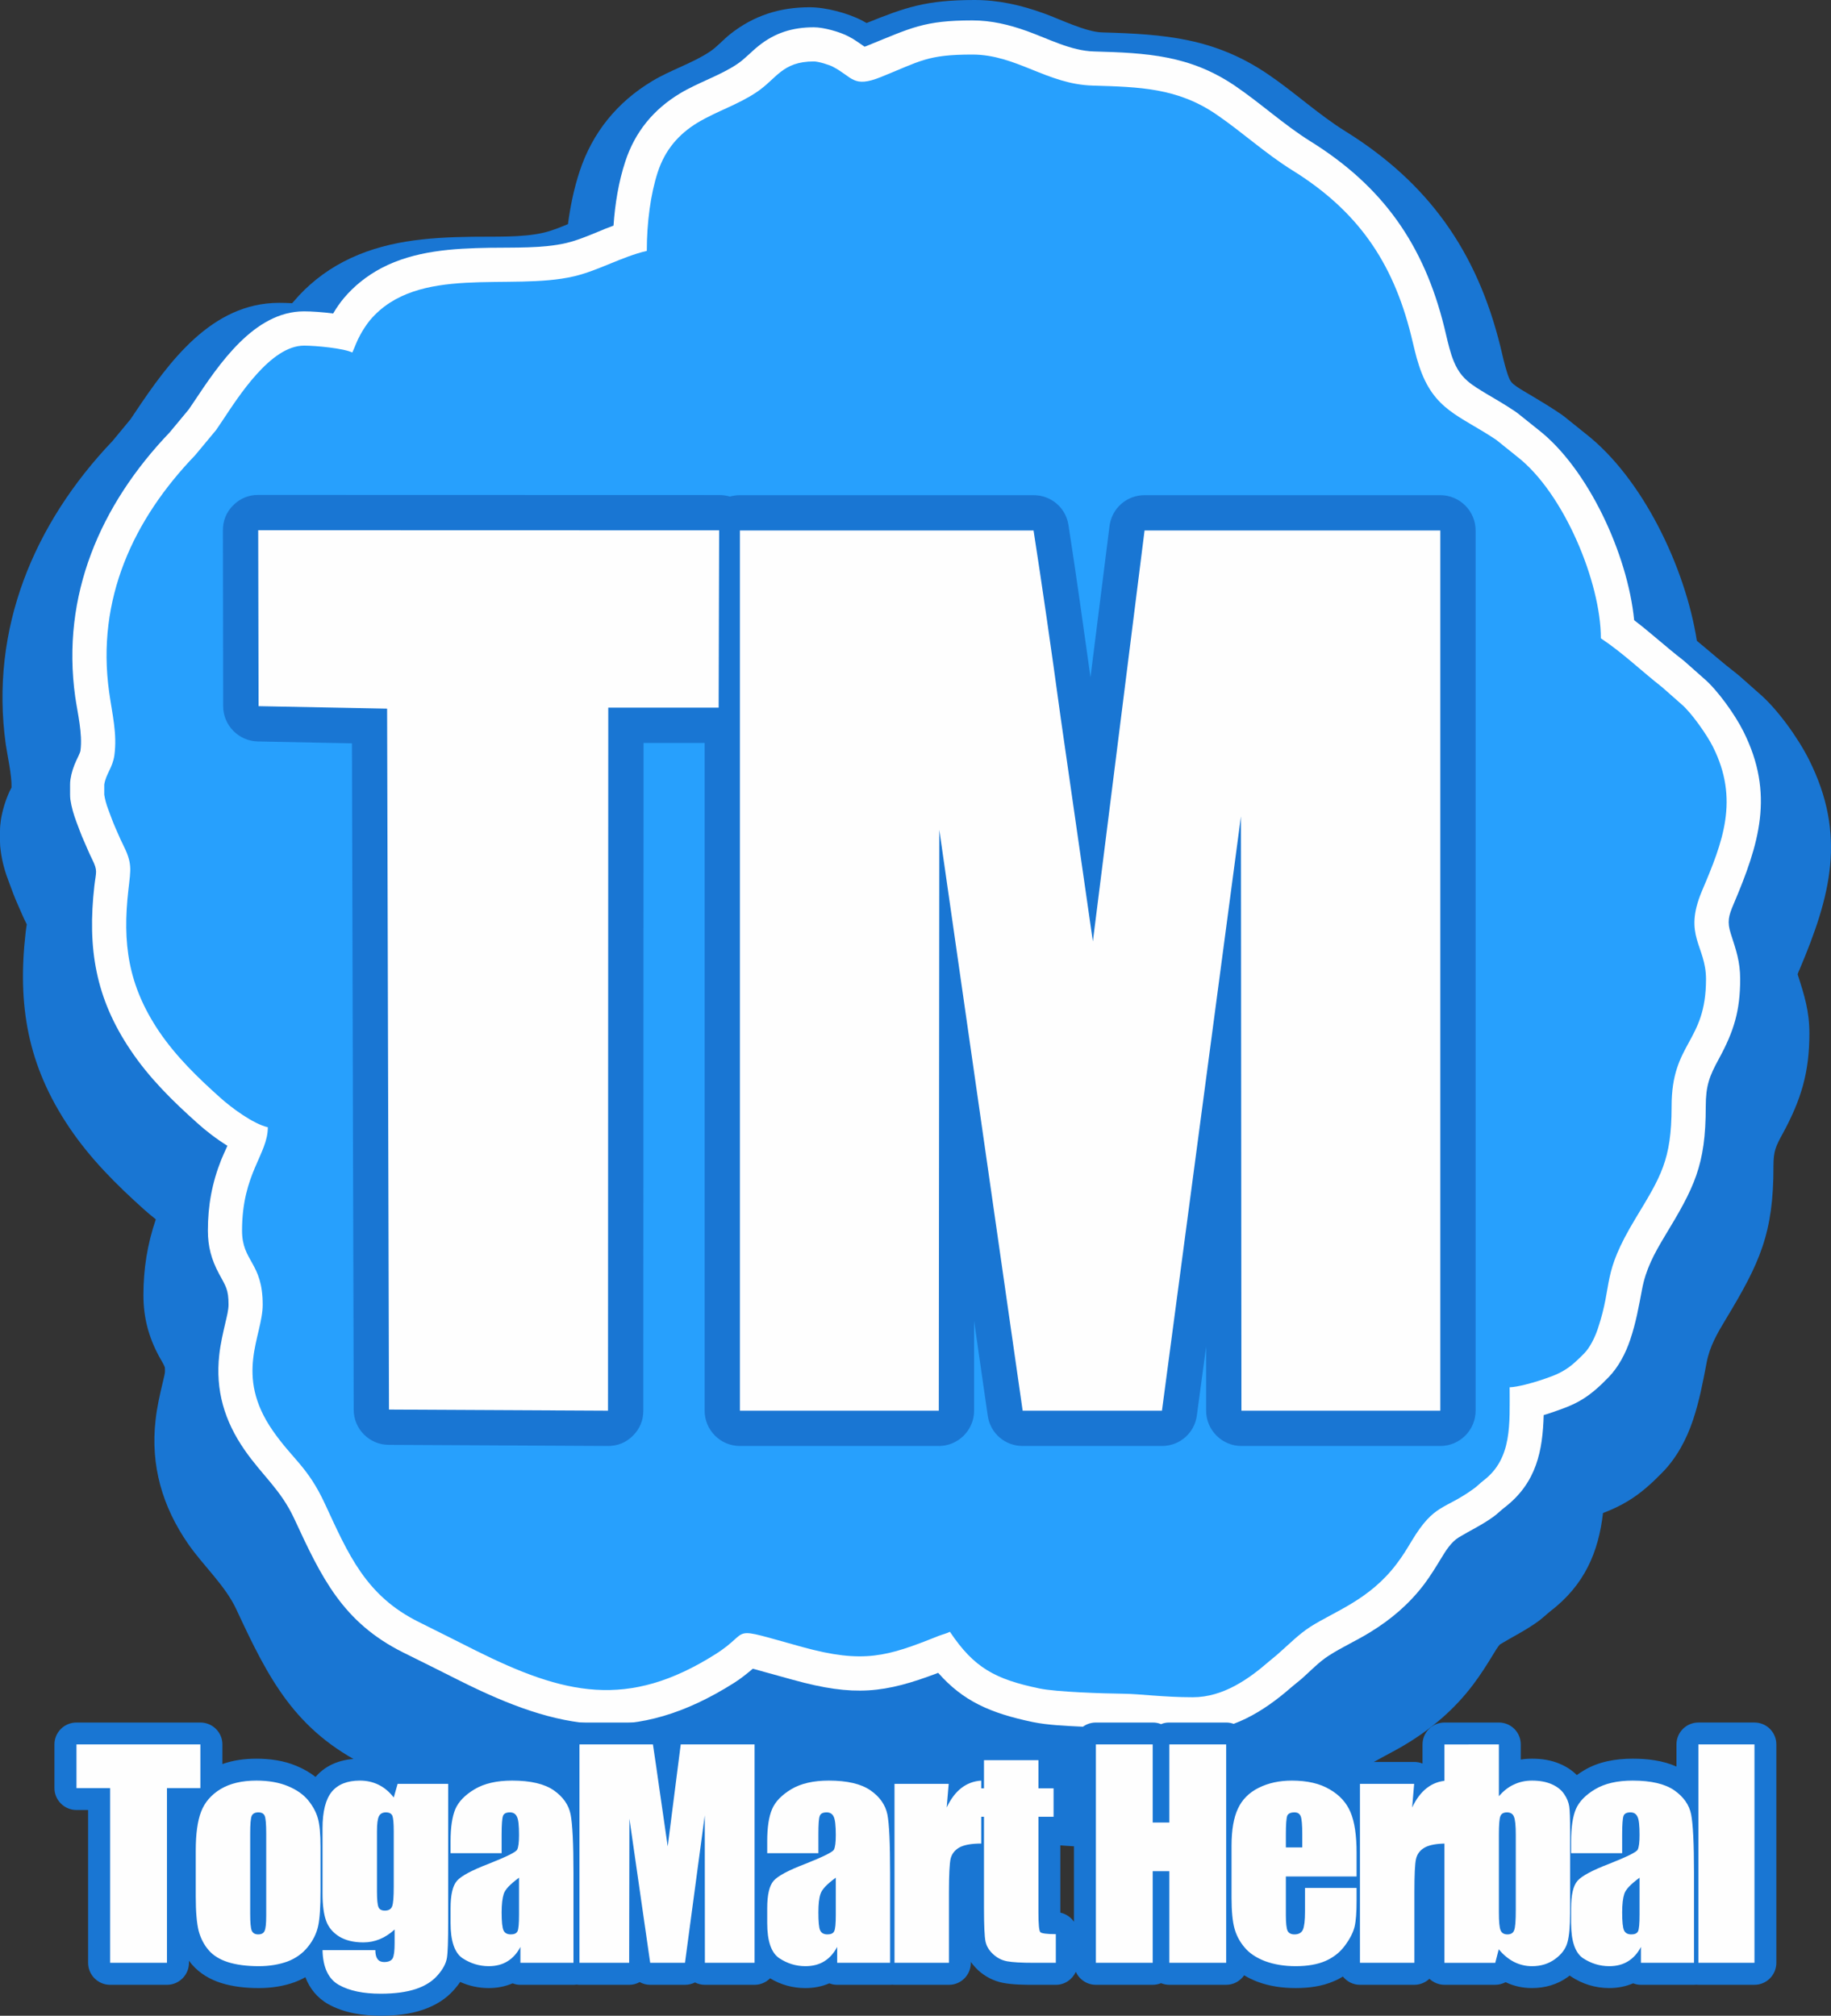 <?xml version="1.0" encoding="UTF-8" standalone="no"?>
<!-- Creator: CorelDRAW X7 -->

<svg
   xmlns:dc="http://purl.org/dc/elements/1.1/"
   xmlns:cc="http://creativecommons.org/ns#"
   xmlns:rdf="http://www.w3.org/1999/02/22-rdf-syntax-ns#"
   xmlns:svg="http://www.w3.org/2000/svg"
   xmlns="http://www.w3.org/2000/svg"
   xmlns:sodipodi="http://sodipodi.sourceforge.net/DTD/sodipodi-0.dtd"
   xmlns:inkscape="http://www.inkscape.org/namespaces/inkscape"
   xml:space="preserve"
   width="146.296mm"
   height="161.08mm"
   version="1.1"
   style="clip-rule:evenodd;fill-rule:evenodd;image-rendering:optimizeQuality;shape-rendering:geometricPrecision;text-rendering:geometricPrecision"
   viewBox="0 0 14629.613 16107.999"
   id="svg31"
   sodipodi:docname="LOGO TOGAMART HERBAL.svg"
   inkscape:version="0.92.3 (2405546, 2018-03-11)"><rect x="0" y="0" width="14629.613" height="16107.999" fill="#333333" stroke="none"/><sodipodi:namedview
   pagecolor="#ffffff"
   bordercolor="#666666"
   borderopacity="1"
   objecttolerance="10"
   gridtolerance="10"
   guidetolerance="10"
   inkscape:pageopacity="0"
   inkscape:pageshadow="2"
   inkscape:window-width="640"
   inkscape:window-height="480"
   id="namedview33"
   showgrid="false"
   inkscape:zoom="0.17840476"
   inkscape:cx="276.47246"
   inkscape:cy="304.40311"
   inkscape:window-x="0"
   inkscape:window-y="0"
   inkscape:window-maximized="0"
   inkscape:current-layer="svg31" />
 <defs
   id="defs4">
  <style
   type="text/css"
   id="style2">
   <![CDATA[
    .fil1 {fill:#FEFEFE}
    .fil0 {fill:#1976D3}
    .fil2 {fill:#27A0FD}
    .fil3 {fill:#FEFEFE;fill-rule:nonzero}
   ]]>
  </style>
 </defs>
 <g
   id="Layer_x0020_1"
   transform="translate(-10185,-9446)">
  <g
   id="_2807693665072">
   <path
   class="fil0"
   d="m 11430,19190 c -32,-25 -62,-51 -92,-77 -224,-201 -432,-408 -600,-658 -332,-493 -415,-976 -348,-1559 2,-21 6,-42 9,-63 -27,-53 -49,-107 -73,-161 -26,-57 -46,-115 -68,-173 -32,-82 -56,-166 -67,-252 -4,-26 -6,-51 -6,-77 v -84 c 0,-30 3,-59 7,-88 13,-79 36,-154 69,-227 5,-10 10,-21 16,-32 3,-98 -33,-255 -46,-345 -128,-921 223,-1763 854,-2425 l 143,-173 c 12,-17 24,-35 35,-52 270,-404 612,-878 1152,-878 35,0 69,1 104,3 3,-4 7,-8 10,-11 111,-132 246,-240 399,-320 321,-168 671,-195 1027,-200 178,-3 403,8 575,-33 64,-15 131,-42 193,-68 19,-143 48,-285 93,-421 102,-310 300,-554 580,-722 147,-89 328,-145 465,-238 52,-35 106,-96 158,-137 188,-149 397,-215 635,-215 130,0 306,47 421,107 11,6 23,13 34,19 310,-125 475,-184 863,-184 192,0 371,41 551,106 127,45 335,149 467,153 500,14 899,44 1327,335 211,143 401,320 616,454 666,414 1053,962 1240,1721 17,70 32,142 54,209 10,32 22,68 48,90 33,28 77,53 113,74 87,52 174,103 258,160 14,9 26,18 39,28 l 168,135 c 455,354 798,1068 890,1656 106,87 207,177 315,260 9,8 19,15 28,23 l 150,133 c 148,125 316,360 403,534 302,602 173,1089 -75,1675 -5,11 -12,26 -16,39 1,2 1,5 2,7 53,165 92,289 92,467 0,308 -65,527 -211,796 -58,106 -76,142 -76,263 1,539 -110,776 -382,1226 -67,111 -128,216 -152,345 -30,157 -58,306 -109,459 -51,153 -131,303 -245,419 -83,85 -168,163 -271,226 -67,41 -133,71 -203,98 -36,311 -146,574 -421,785 -34,27 -63,56 -99,82 -100,72 -203,122 -302,182 -17,15 -45,64 -57,83 -49,81 -100,161 -158,238 -145,193 -321,344 -526,470 -111,69 -232,123 -341,193 -63,41 -129,111 -186,162 -30,26 -61,49 -90,75 -288,251 -615,438 -1008,438 -123,0 -247,-7 -370,-16 -69,-5 -138,-13 -207,-14 -119,-1 -238,-4 -357,-10 -151,-7 -307,-14 -455,-45 -317,-66 -573,-160 -801,-359 -425,139 -727,138 -1209,5 -65,-18 -131,-37 -196,-55 -22,16 -45,32 -69,47 -909,575 -1637,455 -2557,-5 -156,-78 -311,-156 -466,-233 -577,-285 -786,-697 -1044,-1252 -88,-191 -265,-350 -386,-525 -206,-298 -301,-626 -260,-988 11,-103 34,-203 58,-304 5,-24 15,-59 17,-80 0,-12 1,-30 -2,-42 -9,-24 -32,-59 -44,-82 -85,-157 -126,-313 -126,-492 0,-211 32,-408 99,-605 z"
   id="path7"
   inkscape:connector-curvature="0"
   style="fill:#1976d3" />
   <path
   class="fil1"
   d="m 22519,20754 c -8,281 -55,540 -312,738 -30,23 -56,50 -89,74 -94,68 -181,107 -277,165 -62,38 -105,108 -142,169 -43,71 -85,139 -135,206 -120,158 -263,280 -431,383 -108,67 -227,120 -332,188 -75,48 -146,122 -213,182 -28,24 -57,46 -85,70 -224,196 -480,353 -788,353 -112,0 -224,-6 -336,-14 -71,-6 -145,-13 -216,-14 -111,-1 -222,-5 -332,-10 -126,-6 -273,-12 -395,-37 -338,-71 -556,-167 -755,-393 -426,162 -668,192 -1159,56 -92,-25 -183,-51 -275,-76 -14,-4 -30,-9 -47,-13 -48,40 -91,76 -151,114 -791,500 -1395,380 -2190,-18 -149,-75 -299,-150 -449,-224 -490,-243 -658,-605 -875,-1073 -107,-230 -255,-344 -395,-546 -162,-233 -235,-479 -203,-762 10,-90 30,-174 50,-261 10,-42 24,-97 24,-139 0,-123 -22,-147 -77,-249 -60,-112 -88,-216 -88,-343 0,-200 33,-381 107,-567 12,-30 31,-70 49,-111 -90,-56 -175,-122 -241,-182 -198,-177 -383,-359 -532,-581 -283,-419 -346,-819 -290,-1314 13,-112 29,-119 -18,-213 -24,-48 -43,-96 -65,-145 -23,-50 -40,-101 -60,-152 -22,-59 -40,-119 -49,-182 -1,-13 -2,-24 -2,-37 v -80 c 0,-15 1,-28 3,-42 8,-53 24,-101 46,-149 8,-19 31,-60 34,-81 18,-134 -23,-298 -42,-430 -113,-810 200,-1533 754,-2112 l 153,-184 c 14,-21 28,-41 42,-62 198,-297 480,-722 879,-722 62,0 147,6 233,17 25,-43 55,-86 85,-122 84,-100 186,-180 301,-241 266,-139 571,-157 865,-162 192,-3 424,6 611,-38 86,-20 171,-56 252,-89 42,-18 84,-35 126,-50 12,-174 41,-352 94,-512 77,-236 225,-417 438,-545 146,-88 322,-143 459,-236 59,-40 112,-99 169,-144 131,-105 273,-148 441,-148 78,0 206,36 277,73 49,25 87,55 128,82 11,-3 22,-8 29,-11 342,-138 444,-199 832,-199 152,0 293,34 436,85 170,61 352,158 534,163 422,12 767,29 1129,275 206,140 392,312 602,443 579,360 907,826 1070,1487 18,74 34,149 57,221 28,83 62,151 130,209 43,37 96,68 145,98 80,47 159,93 236,145 6,4 12,8 18,13 l 165,132 c 395,307 714,992 766,1522 134,102 257,216 392,320 4,4 8,7 13,11 l 149,132 c 111,93 254,295 319,426 251,501 125,900 -79,1381 -40,93 -52,141 -22,235 42,130 75,222 75,364 0,253 -51,417 -169,634 -78,142 -106,218 -106,384 0,472 -93,648 -328,1036 -84,140 -151,263 -181,424 -27,142 -48,264 -95,404 -36,107 -93,217 -172,298 -64,66 -129,127 -208,176 -84,52 -167,79 -260,111 -16,5 -33,11 -51,16 z"
   id="path9"
   inkscape:connector-curvature="0"
   style="fill:#fefefe" />
   <path
   class="fil2"
   d="m 11018,15796 v -80 c 13,-86 67,-134 81,-235 23,-174 -17,-325 -42,-505 -104,-743 195,-1381 687,-1892 l 168,-202 c 17,-26 31,-46 50,-74 130,-195 386,-600 652,-600 95,0 316,21 386,55 23,-50 35,-90 64,-142 20,-37 52,-86 77,-116 380,-450 1121,-231 1631,-351 198,-47 382,-157 581,-203 0,-226 30,-453 87,-628 59,-181 169,-306 319,-397 156,-93 322,-143 472,-244 160,-107 203,-245 457,-245 37,0 125,28 151,42 160,83 161,173 386,82 315,-127 369,-179 729,-179 352,0 597,238 962,248 375,11 676,19 984,228 210,143 394,314 611,449 510,317 800,719 949,1321 21,83 36,159 63,240 117,358 323,396 617,593 l 168,135 c 373,290 668,1005 668,1451 175,116 325,262 490,391 l 153,135 c 82,69 207,250 252,340 212,423 80,759 -87,1152 -153,361 32,436 32,706 0,510 -276,502 -275,1018 0,430 -88,562 -289,895 -276,458 -175,504 -301,882 -24,70 -61,146 -108,195 -50,50 -98,98 -156,133 -63,39 -126,59 -204,85 -47,16 -175,52 -236,53 0,293 21,568 -206,743 -33,25 -50,46 -83,69 -236,171 -312,115 -493,415 -42,70 -71,118 -120,183 -217,289 -499,381 -692,505 -92,60 -165,135 -247,207 -29,27 -51,42 -82,69 -161,140 -366,286 -609,286 -231,0 -428,-27 -550,-28 -167,-2 -539,-14 -674,-42 -356,-74 -524,-166 -716,-453 -31,15 -54,19 -91,33 -410,164 -597,224 -1090,88 -620,-171 -386,-136 -691,57 -703,445 -1210,325 -1922,-31 -155,-78 -294,-148 -449,-225 -425,-210 -564,-542 -750,-943 -138,-299 -256,-354 -418,-587 -309,-446 -80,-754 -80,-1006 0,-340 -165,-342 -165,-592 0,-458 206,-609 206,-826 -117,-27 -290,-155 -381,-237 -181,-162 -352,-328 -489,-530 -247,-368 -293,-704 -244,-1131 19,-169 33,-210 -46,-367 -24,-47 -38,-85 -60,-133 -21,-47 -35,-90 -54,-139 -18,-47 -28,-87 -33,-121 z"
   id="path11"
   inkscape:connector-curvature="0"
   style="fill:#27a0fd" />
   <g
   id="g19">
    <path
   class="fil0"
   d="m 16017,13414 c 25,-7 52,-11 80,-11 h 2346 c 140,0 258,100 279,239 63,404 119,811 176,1216 l 152,-1208 c 18,-142 137,-247 280,-247 h 2363 c 156,0 282,127 282,282 v 7034 c 0,155 -126,282 -282,282 h -1589 c -155,0 -282,-127 -282,-282 v -513 l -74,550 c -18,141 -137,245 -279,245 h -1113 c -141,0 -259,-102 -279,-242 l -109,-757 v 717 c 0,155 -127,282 -282,282 h -1589 c -156,0 -282,-127 -282,-282 v -5336 h -488 l -2,5336 c 0,78 -28,145 -83,200 -55,55 -122,82 -200,82 l -1750,-9 c -155,0 -281,-126 -281,-281 l -14,-5325 -752,-15 c -153,-3 -276,-128 -277,-281 l -2,-1406 c 0,-78 27,-145 82,-200 55,-55 122,-83 200,-83 l 3683,1 c 30,0 59,4 86,12 z"
   id="path13"
   inkscape:connector-curvature="0"
   style="fill:#1976d3" />
    <polygon
   class="fil1"
   points="12248,13683 12251,15089 13278,15109 13293,20710 15043,20719 15045,15101 15927,15101 15931,13684 "
   id="polygon15"
   style="fill:#fefefe" />
    <path
   class="fil3"
   d="m 21693,13685 v 7034 h -1589 l -4,-4749 -631,4749 h -1113 l -666,-4642 -4,4642 h -1589 v -7034 h 2346 c 66,425 139,926 217,1498 l 257,1786 413,-3284 z"
   id="path17"
   inkscape:connector-curvature="0"
   style="fill:#fefefe;fill-rule:nonzero" />
   </g>
   <path
   class="fil0"
   d="m 18781,25203 c -28,61 -89,104 -160,104 h -176 c -79,0 -170,-1 -247,-16 -74,-15 -141,-49 -197,-100 -22,-21 -42,-43 -59,-67 v 7 c 0,97 -78,176 -175,176 h -435 c -5,0 -11,-1 -17,-1 -6,0 -12,1 -18,1 h -423 c -22,0 -43,-4 -63,-12 -59,26 -124,38 -191,38 -101,0 -196,-26 -282,-78 -32,32 -76,52 -124,52 h -397 c -28,0 -55,-7 -79,-19 -24,12 -51,19 -80,19 h -278 c -30,0 -59,-8 -84,-22 -25,14 -53,22 -84,22 h -397 c -8,0 -16,-1 -24,-2 -8,1 -16,2 -24,2 h -424 c -22,0 -43,-4 -62,-12 -60,26 -125,38 -191,38 -81,0 -157,-17 -228,-49 -14,21 -30,40 -46,59 -67,78 -154,130 -251,163 -107,37 -225,48 -338,48 -143,0 -293,-22 -420,-93 -90,-51 -148,-127 -182,-215 -26,15 -54,28 -83,39 -93,34 -191,48 -290,48 -99,0 -202,-10 -298,-40 -90,-28 -172,-76 -235,-148 -8,-10 -17,-20 -24,-31 v 17 c 0,97 -79,176 -176,176 h -454 c -97,0 -176,-79 -176,-176 v -1221 h -93 c -97,0 -176,-79 -176,-175 v -349 c 0,-97 79,-175 176,-175 h 990 c 97,0 176,78 176,175 v 157 c 86,-31 179,-43 272,-43 108,0 218,15 318,57 56,23 108,52 154,89 90,-105 218,-146 354,-146 76,0 150,15 218,47 25,-13 54,-21 84,-21 h 404 c 53,0 100,24 133,61 114,-65 247,-87 378,-87 122,0 251,15 363,69 v -183 c 0,-97 79,-175 175,-175 h 587 c 42,0 80,14 111,39 30,-25 69,-39 111,-39 h 590 c 97,0 176,78 176,175 v 225 c 9,-6 18,-12 27,-17 118,-71 255,-94 390,-94 133,0 277,18 394,85 33,-36 79,-59 131,-59 h 433 c 28,0 54,6 78,18 9,-5 19,-9 29,-13 v -19 c 0,-97 79,-176 175,-176 h 435 c 96,0 175,79 175,176 v 58 c 49,16 89,53 109,101 v -285 c 0,-97 78,-175 175,-175 h 454 c 24,0 46,4 67,13 20,-9 42,-13 66,-13 h 454 c 97,0 176,78 176,175 v 193 c 1,-1 3,-2 5,-3 108,-54 224,-76 344,-76 136,0 272,24 391,93 3,2 7,4 11,7 32,-45 84,-74 142,-74 h 433 c 24,0 46,4 67,13 v -153 c 0,-97 79,-175 175,-175 h 435 c 97,0 175,78 175,175 v 121 c 30,-5 60,-7 90,-7 77,0 153,11 224,42 50,21 96,51 134,89 18,-13 37,-26 56,-37 117,-71 255,-94 390,-94 117,0 241,14 350,63 v -177 c 0,-97 79,-175 175,-175 h 448 c 97,0 175,78 175,175 v 1745 c 0,97 -78,176 -175,176 h -448 c -6,0 -12,-1 -17,-1 -6,0 -12,1 -18,1 h -424 c -22,0 -43,-4 -62,-12 -60,26 -125,38 -191,38 -111,0 -215,-32 -308,-94 -3,-2 -6,-4 -8,-6 -5,3 -9,7 -13,10 -85,62 -184,90 -289,90 -73,0 -144,-15 -210,-47 -25,13 -53,21 -83,21 h -406 c -46,0 -88,-19 -120,-48 -31,29 -74,48 -120,48 h -435 c -55,0 -104,-26 -136,-66 -23,14 -47,27 -72,37 -96,42 -202,55 -306,55 -104,0 -208,-14 -306,-51 -36,-14 -72,-31 -105,-51 -32,46 -84,76 -144,76 h -454 c -24,0 -46,-5 -66,-13 -21,8 -43,13 -67,13 h -454 c -71,0 -133,-43 -160,-104 z m -15,-400 v -773 c -20,48 -60,85 -109,101 v 598 c 0,0 0,1 0,1 45,10 83,36 109,73 z"
   id="path21"
   inkscape:connector-curvature="0"
   style="fill:#1976d3" />
   <g
   id="g27">
    <path
   class="fil3"
   d="m 11786,23386 v 349 h -267 v 1396 h -454 v -1396 h -269 v -349 z m 960,817 v 351 c 0,129 -6,223 -19,283 -13,60 -41,116 -83,168 -42,52 -97,91 -163,116 -67,24 -143,37 -229,37 -96,0 -178,-11 -245,-32 -66,-21 -118,-53 -155,-96 -37,-43 -64,-95 -80,-155 -15,-61 -23,-152 -23,-274 v -366 c 0,-133 14,-237 43,-312 29,-75 81,-135 155,-180 75,-45 170,-68 287,-68 97,0 181,15 251,44 70,29 124,67 162,113 38,47 64,95 78,145 14,50 21,125 21,226 z m -434,-107 c 0,-73 -4,-120 -12,-139 -8,-19 -25,-28 -51,-28 -26,0 -44,9 -53,28 -8,19 -12,66 -12,139 v 645 c 0,68 4,112 12,132 9,21 26,31 52,31 26,0 43,-9 51,-28 9,-19 13,-59 13,-121 z m 1454,-395 v 1102 c 0,148 -3,245 -10,288 -7,44 -31,90 -73,138 -42,49 -100,86 -174,111 -75,25 -169,38 -282,38 -139,0 -250,-23 -334,-70 -84,-47 -128,-140 -131,-278 h 422 c 0,63 23,95 70,95 34,0 57,-10 68,-29 11,-20 16,-61 16,-123 v -108 c -37,34 -77,60 -118,77 -42,17 -85,26 -131,26 -79,0 -143,-16 -194,-47 -51,-32 -86,-74 -104,-125 -19,-51 -29,-124 -29,-219 v -520 c 0,-135 25,-233 74,-293 49,-59 124,-89 224,-89 55,0 105,11 151,34 45,22 85,56 120,101 l 31,-109 z m -435,380 c 0,-66 -4,-107 -11,-125 -8,-18 -25,-27 -52,-27 -26,0 -44,10 -55,30 -11,21 -16,61 -16,122 v 480 c 0,64 4,106 12,125 8,19 25,28 51,28 30,0 49,-11 58,-34 9,-23 13,-75 13,-157 z m 862,174 h -408 v -96 c 0,-110 13,-196 38,-256 26,-60 77,-113 154,-159 77,-46 177,-69 300,-69 147,0 258,26 333,78 74,52 119,116 134,192 15,76 23,232 23,468 v 718 h -424 v -127 c -26,51 -61,89 -103,115 -42,26 -92,39 -150,39 -76,0 -146,-22 -210,-64 -63,-43 -95,-137 -95,-281 v -118 c 0,-107 17,-180 51,-219 34,-39 118,-84 251,-135 143,-57 220,-94 230,-114 10,-19 15,-58 15,-118 0,-75 -5,-124 -17,-146 -11,-23 -29,-34 -56,-34 -29,0 -48,9 -55,28 -7,19 -11,69 -11,149 z m 139,196 c -70,51 -111,94 -122,129 -11,34 -17,83 -17,148 0,74 5,122 15,144 10,21 29,32 58,32 28,0 45,-8 54,-25 8,-17 12,-61 12,-134 z m 5650,-1065 v 1745 h -454 v -732 h -133 v 732 h -454 v -1745 h 454 v 624 h 133 v -624 z m 1042,1055 h -565 v 310 c 0,64 5,106 14,125 10,19 28,28 55,28 33,0 56,-13 67,-37 11,-25 17,-73 17,-145 v -189 h 412 v 106 c 0,89 -5,157 -16,204 -12,48 -38,98 -79,153 -40,54 -93,94 -155,121 -63,27 -142,41 -237,41 -92,0 -173,-14 -244,-40 -70,-27 -125,-63 -164,-110 -39,-46 -66,-97 -81,-153 -15,-55 -23,-136 -23,-243 v -417 c 0,-125 17,-224 51,-296 33,-72 89,-128 165,-166 78,-39 166,-58 266,-58 122,0 223,23 302,70 80,46 135,107 167,184 32,76 48,184 48,322 z m -434,-232 v -104 c 0,-75 -4,-122 -12,-144 -9,-22 -25,-32 -50,-32 -31,0 -50,9 -58,27 -7,19 -11,68 -11,149 v 104 z m 894,-508 -16,189 c 64,-136 156,-207 276,-215 v 503 c -80,0 -138,11 -176,32 -38,22 -60,52 -69,91 -9,38 -13,126 -13,265 v 565 h -435 v -1430 z m 677,-315 v 414 c 36,-42 76,-74 121,-94 44,-21 92,-31 144,-31 59,0 111,9 155,28 44,19 78,45 101,79 23,33 36,67 41,99 5,32 7,101 7,207 v 645 c 0,105 -7,183 -21,234 -14,52 -47,96 -99,134 -52,38 -113,57 -185,57 -51,0 -99,-12 -143,-34 -44,-23 -85,-56 -122,-101 l -28,108 h -406 v -1745 z m 135,721 c 0,-73 -5,-122 -15,-144 -9,-23 -28,-34 -55,-34 -28,0 -45,10 -53,30 -8,19 -12,69 -12,148 v 617 c 0,77 4,126 14,148 9,21 27,32 54,32 28,0 46,-11 54,-33 9,-23 13,-76 13,-161 z m 850,148 h -408 v -96 c 0,-110 13,-196 38,-256 26,-60 77,-113 154,-159 77,-46 177,-69 300,-69 147,0 258,26 333,78 74,52 119,116 134,192 15,76 23,232 23,468 v 718 h -424 v -127 c -26,51 -61,89 -103,115 -42,26 -92,39 -150,39 -76,0 -146,-22 -210,-64 -63,-43 -95,-137 -95,-281 v -118 c 0,-107 17,-180 51,-219 34,-39 118,-84 251,-135 143,-57 220,-94 230,-114 10,-19 15,-58 15,-118 0,-75 -5,-124 -17,-146 -11,-23 -29,-34 -56,-34 -29,0 -48,9 -55,28 -7,19 -11,69 -11,149 z m 139,196 c -70,51 -111,94 -122,129 -11,34 -17,83 -17,148 0,74 5,122 15,144 10,21 29,32 58,32 28,0 45,-8 54,-25 8,-17 12,-61 12,-134 z m 918,-1065 v 1745 h -448 v -1745 z"
   id="path23"
   inkscape:connector-curvature="0"
   style="fill:#fefefe;fill-rule:nonzero" />
    <path
   class="fil3"
   d="m 16214,23386 v 1745 h -397 l -1,-1178 -158,1178 h -278 l -166,-1152 -2,1152 h -397 v -1745 h 587 c 16,106 34,230 54,372 l 64,443 104,-815 z m 510,869 h -409 v -96 c 0,-110 13,-196 39,-256 25,-60 77,-113 153,-159 77,-46 177,-69 300,-69 147,0 258,26 333,78 75,52 119,116 135,192 15,76 22,232 22,468 v 718 h -423 v -127 c -27,51 -61,89 -103,115 -42,26 -92,39 -151,39 -76,0 -146,-22 -209,-64 -64,-43 -96,-137 -96,-281 v -118 c 0,-107 17,-180 51,-219 34,-39 118,-84 252,-135 143,-57 219,-94 230,-114 10,-19 15,-58 15,-118 0,-75 -6,-124 -17,-146 -11,-23 -30,-34 -56,-34 -30,0 -48,9 -55,28 -8,19 -11,69 -11,149 z m 139,196 c -71,51 -111,94 -122,129 -12,34 -17,83 -17,148 0,74 4,122 14,144 10,21 29,32 58,32 28,0 46,-8 54,-25 9,-17 13,-61 13,-134 z m 902,-750 -16,189 c 64,-136 156,-207 276,-215 v 503 c -80,0 -138,11 -176,32 -37,22 -60,52 -69,91 -8,38 -13,126 -13,265 v 565 h -435 v -1430 z m 717,-189 v 225 h 121 v 227 h -121 v 765 c 0,93 5,146 15,157 10,10 51,16 124,16 v 229 h -176 c -100,0 -171,-4 -213,-12 -43,-8 -80,-27 -112,-57 -33,-30 -53,-64 -61,-102 -8,-39 -12,-129 -12,-271 v -725 h -93 v -227 h 93 v -225 z"
   id="path25"
   inkscape:connector-curvature="0"
   style="fill:#fefefe;fill-rule:nonzero" />
   </g>
  </g>
 </g>
</svg>